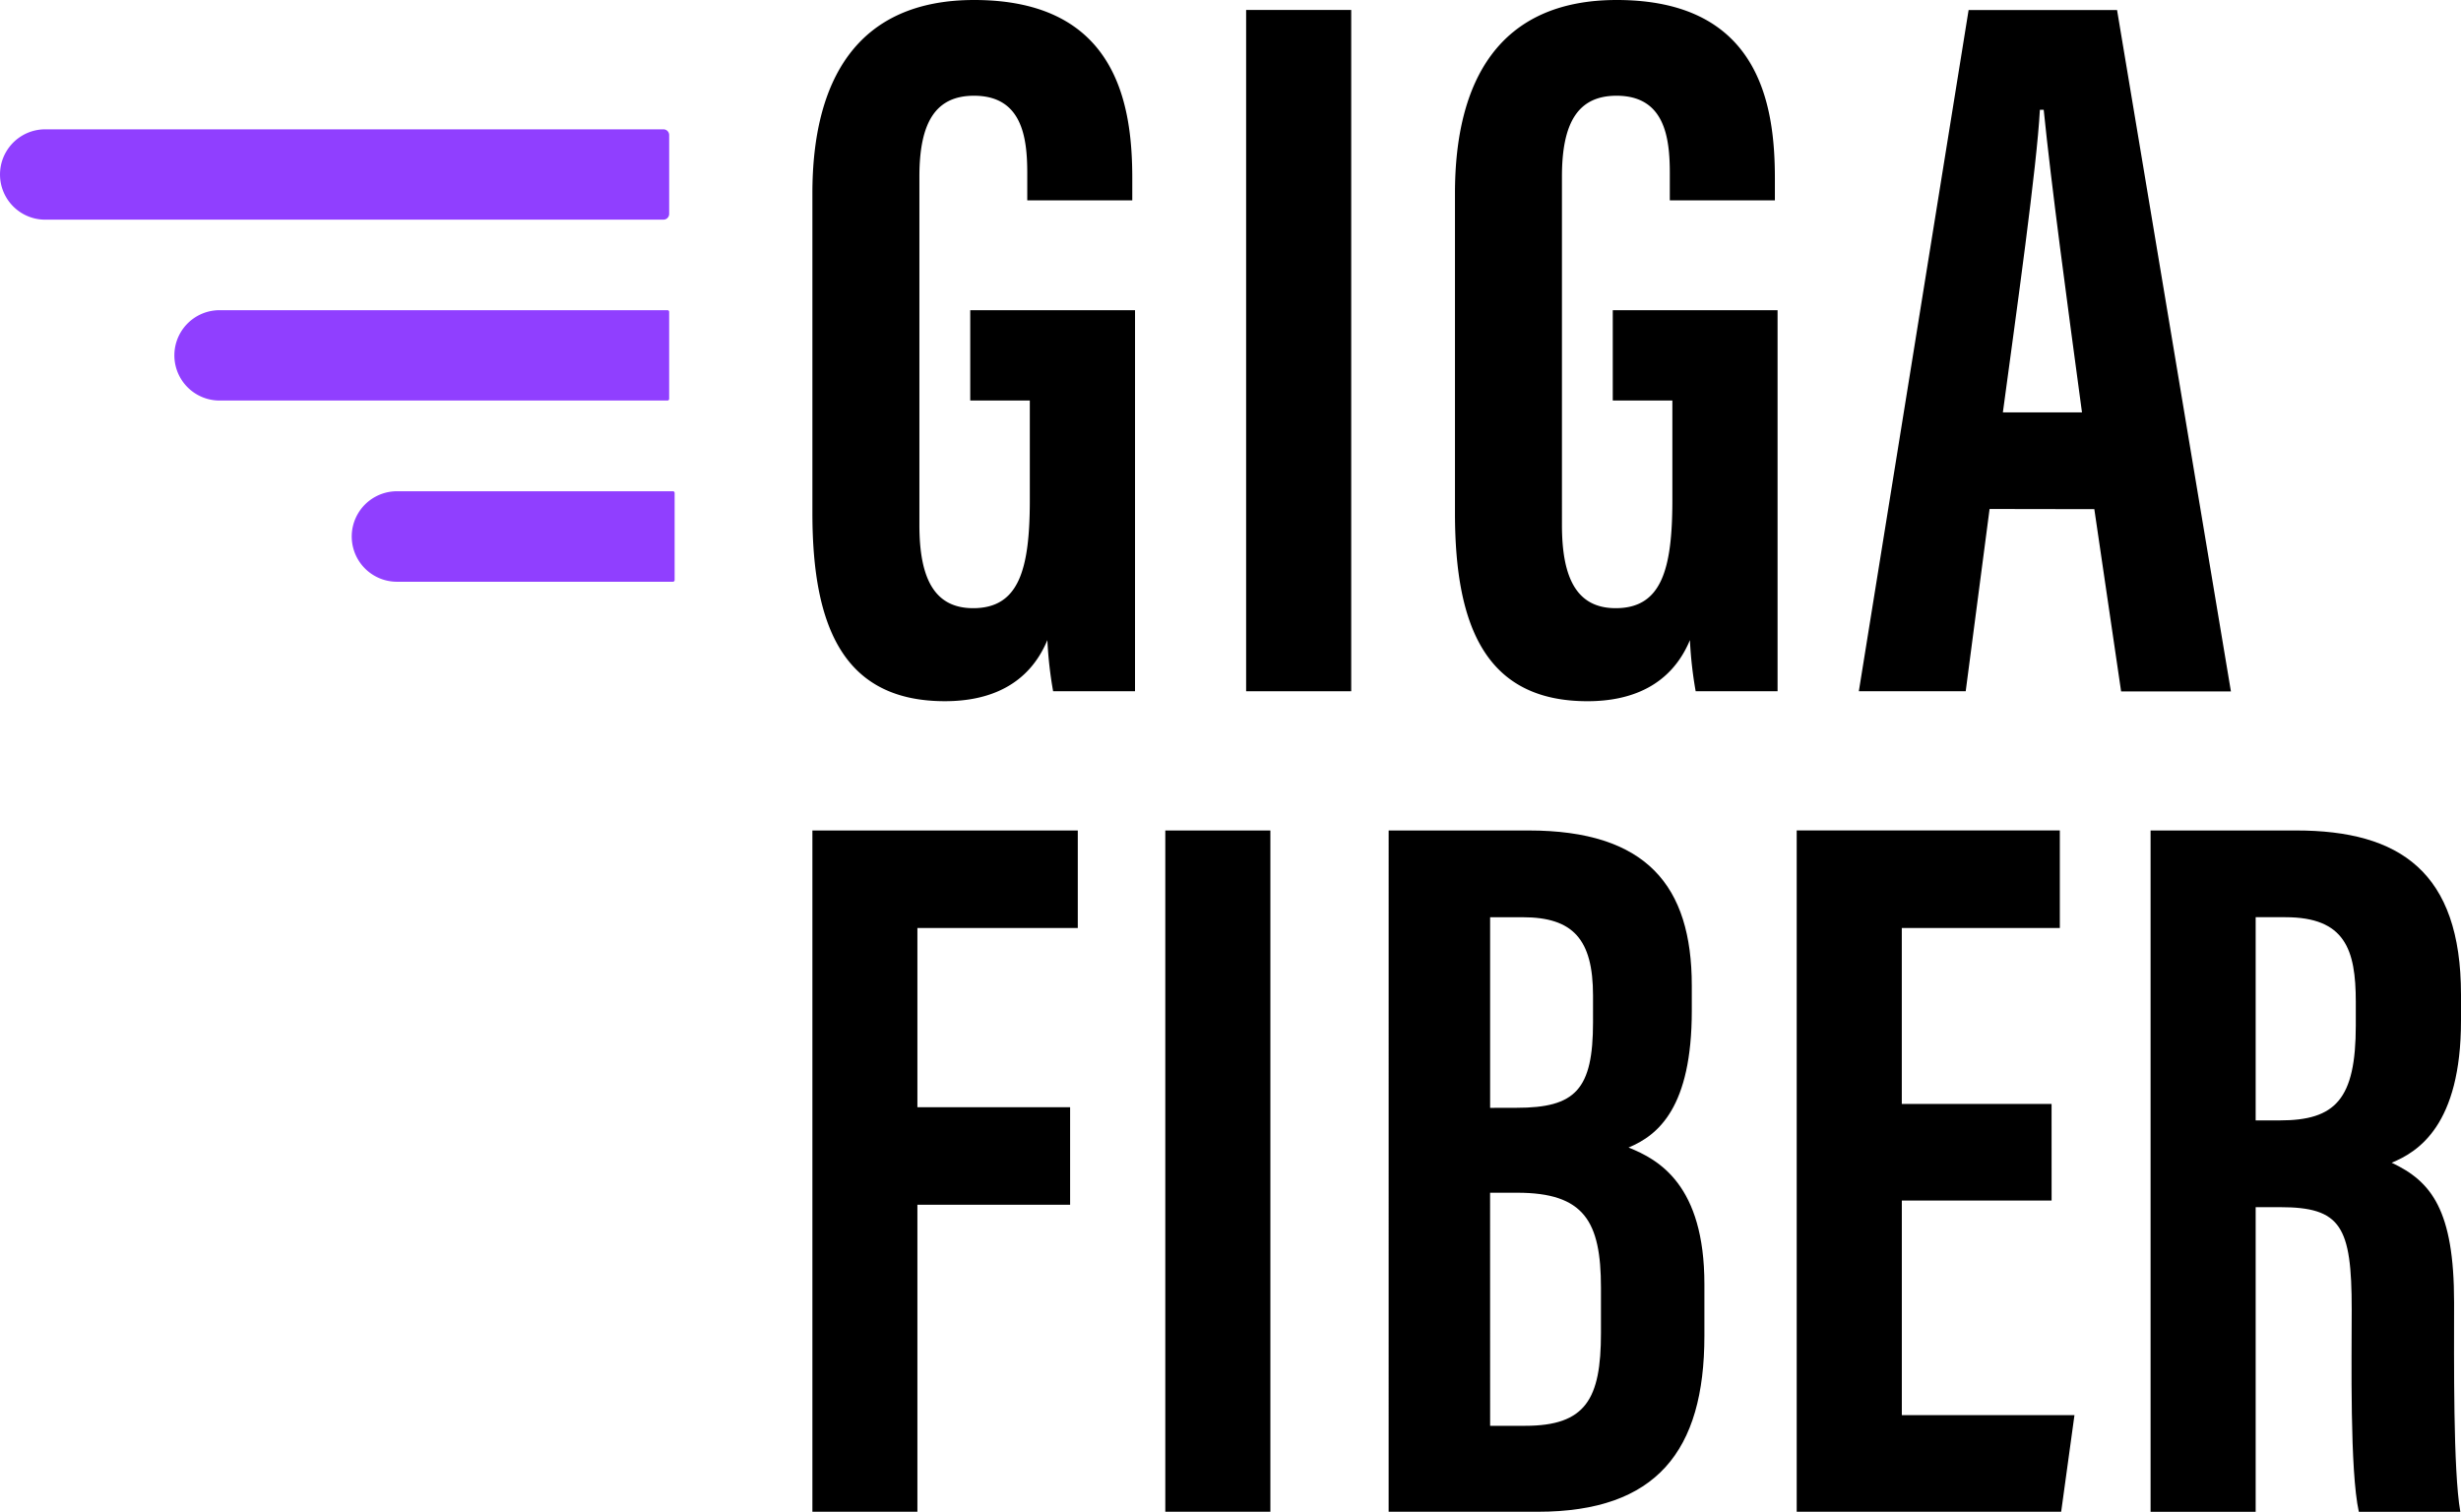 <svg id="Group_336" data-name="Group 336" xmlns="http://www.w3.org/2000/svg" xmlns:xlink="http://www.w3.org/1999/xlink" width="133.998" height="82.314" viewBox="0 0 133.998 82.314">
  <defs>
    <clipPath id="clip-path">
      <rect id="Rectangle_197" data-name="Rectangle 197" width="133.998" height="82.314" fill="none"/>
    </clipPath>
  </defs>
  <g id="Group_335" data-name="Group 335" clip-path="url(#clip-path)">
    <path id="Path_659" data-name="Path 659" d="M98.749,37.638H94.29a21.837,21.837,0,0,1-.313-2.785C92.948,37.32,90.8,38.18,88.4,38.18c-5.46,0-7.217-3.952-7.217-10.239V10.518C81.184,4.459,83.543,0,89.99,0,97.781,0,98.6,5.727,98.6,9.71v1.2H92.882V9.43c0-1.957-.284-4.217-2.9-4.217-2.083,0-2.973,1.442-2.973,4.4V28.593c0,2.97.859,4.522,2.927,4.522,2.48,0,3.085-2.076,3.085-5.89V21.809H89.777V16.89h8.973Z" transform="translate(-36.949)"/>
    <rect id="Rectangle_195" data-name="Rectangle 195" width="5.721" height="37.096" transform="translate(67.85 0.542)"/>
    <path id="Path_660" data-name="Path 660" d="M162.959,37.638H158.5a21.837,21.837,0,0,1-.313-2.785c-1.029,2.468-3.181,3.328-5.576,3.328-5.46,0-7.217-3.952-7.217-10.239V10.518C145.394,4.459,147.753,0,154.2,0c7.791,0,8.613,5.727,8.613,9.71v1.2h-5.721V9.43c0-1.957-.284-4.217-2.9-4.217-2.083,0-2.973,1.442-2.973,4.4V28.593c0,2.97.859,4.522,2.927,4.522,2.48,0,3.085-2.076,3.085-5.89V21.809h-3.245V16.89h8.973Z" transform="translate(-66.173)"/>
    <path id="Path_661" data-name="Path 661" d="M192.872,28.167l-1.3,9.924h-5.819L191.73,1h8.083l6.2,37.1h-5.979l-1.459-9.924Zm5.031-5.261c-.848-6.3-1.659-12.28-2.084-16.474h-.208c-.16,3.057-1.275,11-2.015,16.474Z" transform="translate(-84.542 -0.453)"/>
    <path id="Path_662" data-name="Path 662" d="M81.183,82.99h14.45V88.3H86.9v9.759h8.315v5.31H86.9v16.717H81.183Z" transform="translate(-36.949 -37.771)"/>
    <rect id="Rectangle_196" data-name="Rectangle 196" width="5.721" height="37.096" transform="translate(63.449 45.219)"/>
    <path id="Path_663" data-name="Path 663" d="M138.767,82.99h7.616c6.422,0,8.89,3.006,8.89,8.445V92.8c0,5.262-1.822,6.781-3.444,7.454,1.655.66,4.13,2.043,4.13,7.441v2.813c0,6.273-2.615,9.578-9.072,9.578h-8.121Zm6.971,15.1c3.2,0,4.157-.988,4.157-4.666V91.98c0-3.079-1.1-4.266-3.832-4.266h-1.771V98.094Zm-1.446,17.316H146.2c3.3,0,4.127-1.459,4.127-5.05v-2.47c0-3.618-.918-5.171-4.563-5.171h-1.474Z" transform="translate(-63.157 -37.771)"/>
    <path id="Path_664" data-name="Path 664" d="M193.426,103.14h-8.155v11.684h9.4l-.724,5.262h-14.4v-37.1h14.327V88.3h-8.605v9.579h8.155Z" transform="translate(-81.719 -37.771)"/>
    <path id="Path_665" data-name="Path 665" d="M220.629,103.5v16.589h-5.722V82.99h7.925c5.645,0,8.977,2.261,8.977,8.939v1.413c0,5.7-2.34,7.15-3.776,7.739,2.164,1.015,3.4,2.575,3.4,7.608,0,3.123-.056,9.149.339,11.4h-5.526c-.494-2.241-.388-8.334-.388-11.029,0-4.522-.582-5.559-3.9-5.559Zm0-4.723h1.312c3.027,0,4.14-1.141,4.14-5.175V92.326c0-2.868-.593-4.613-3.835-4.613h-1.617Z" transform="translate(-97.811 -37.771)"/>
    <path id="Path_666" data-name="Path 666" d="M44.277,35.917H19.885a2.459,2.459,0,1,1,0-4.919H44.277a.089.089,0,0,1,.089.089v4.74a.089.089,0,0,1-.089.089" transform="translate(-7.931 -14.108)" fill="#903fff"/>
    <path id="Path_667" data-name="Path 667" d="M36.123,17.843H2.46a2.459,2.459,0,1,1,0-4.919H36.123a.313.313,0,0,1,.313.313v4.292a.313.313,0,0,1-.313.313" transform="translate(0 -5.882)" fill="#903fff"/>
    <path id="Path_668" data-name="Path 668" d="M52.641,54.02H37.612a2.463,2.463,0,0,1,0-4.927H52.641a.09.09,0,0,1,.089.089V53.93a.09.09,0,0,1-.089.089" transform="translate(-15.997 -22.344)" fill="#903fff"/>
  </g>
</svg>

